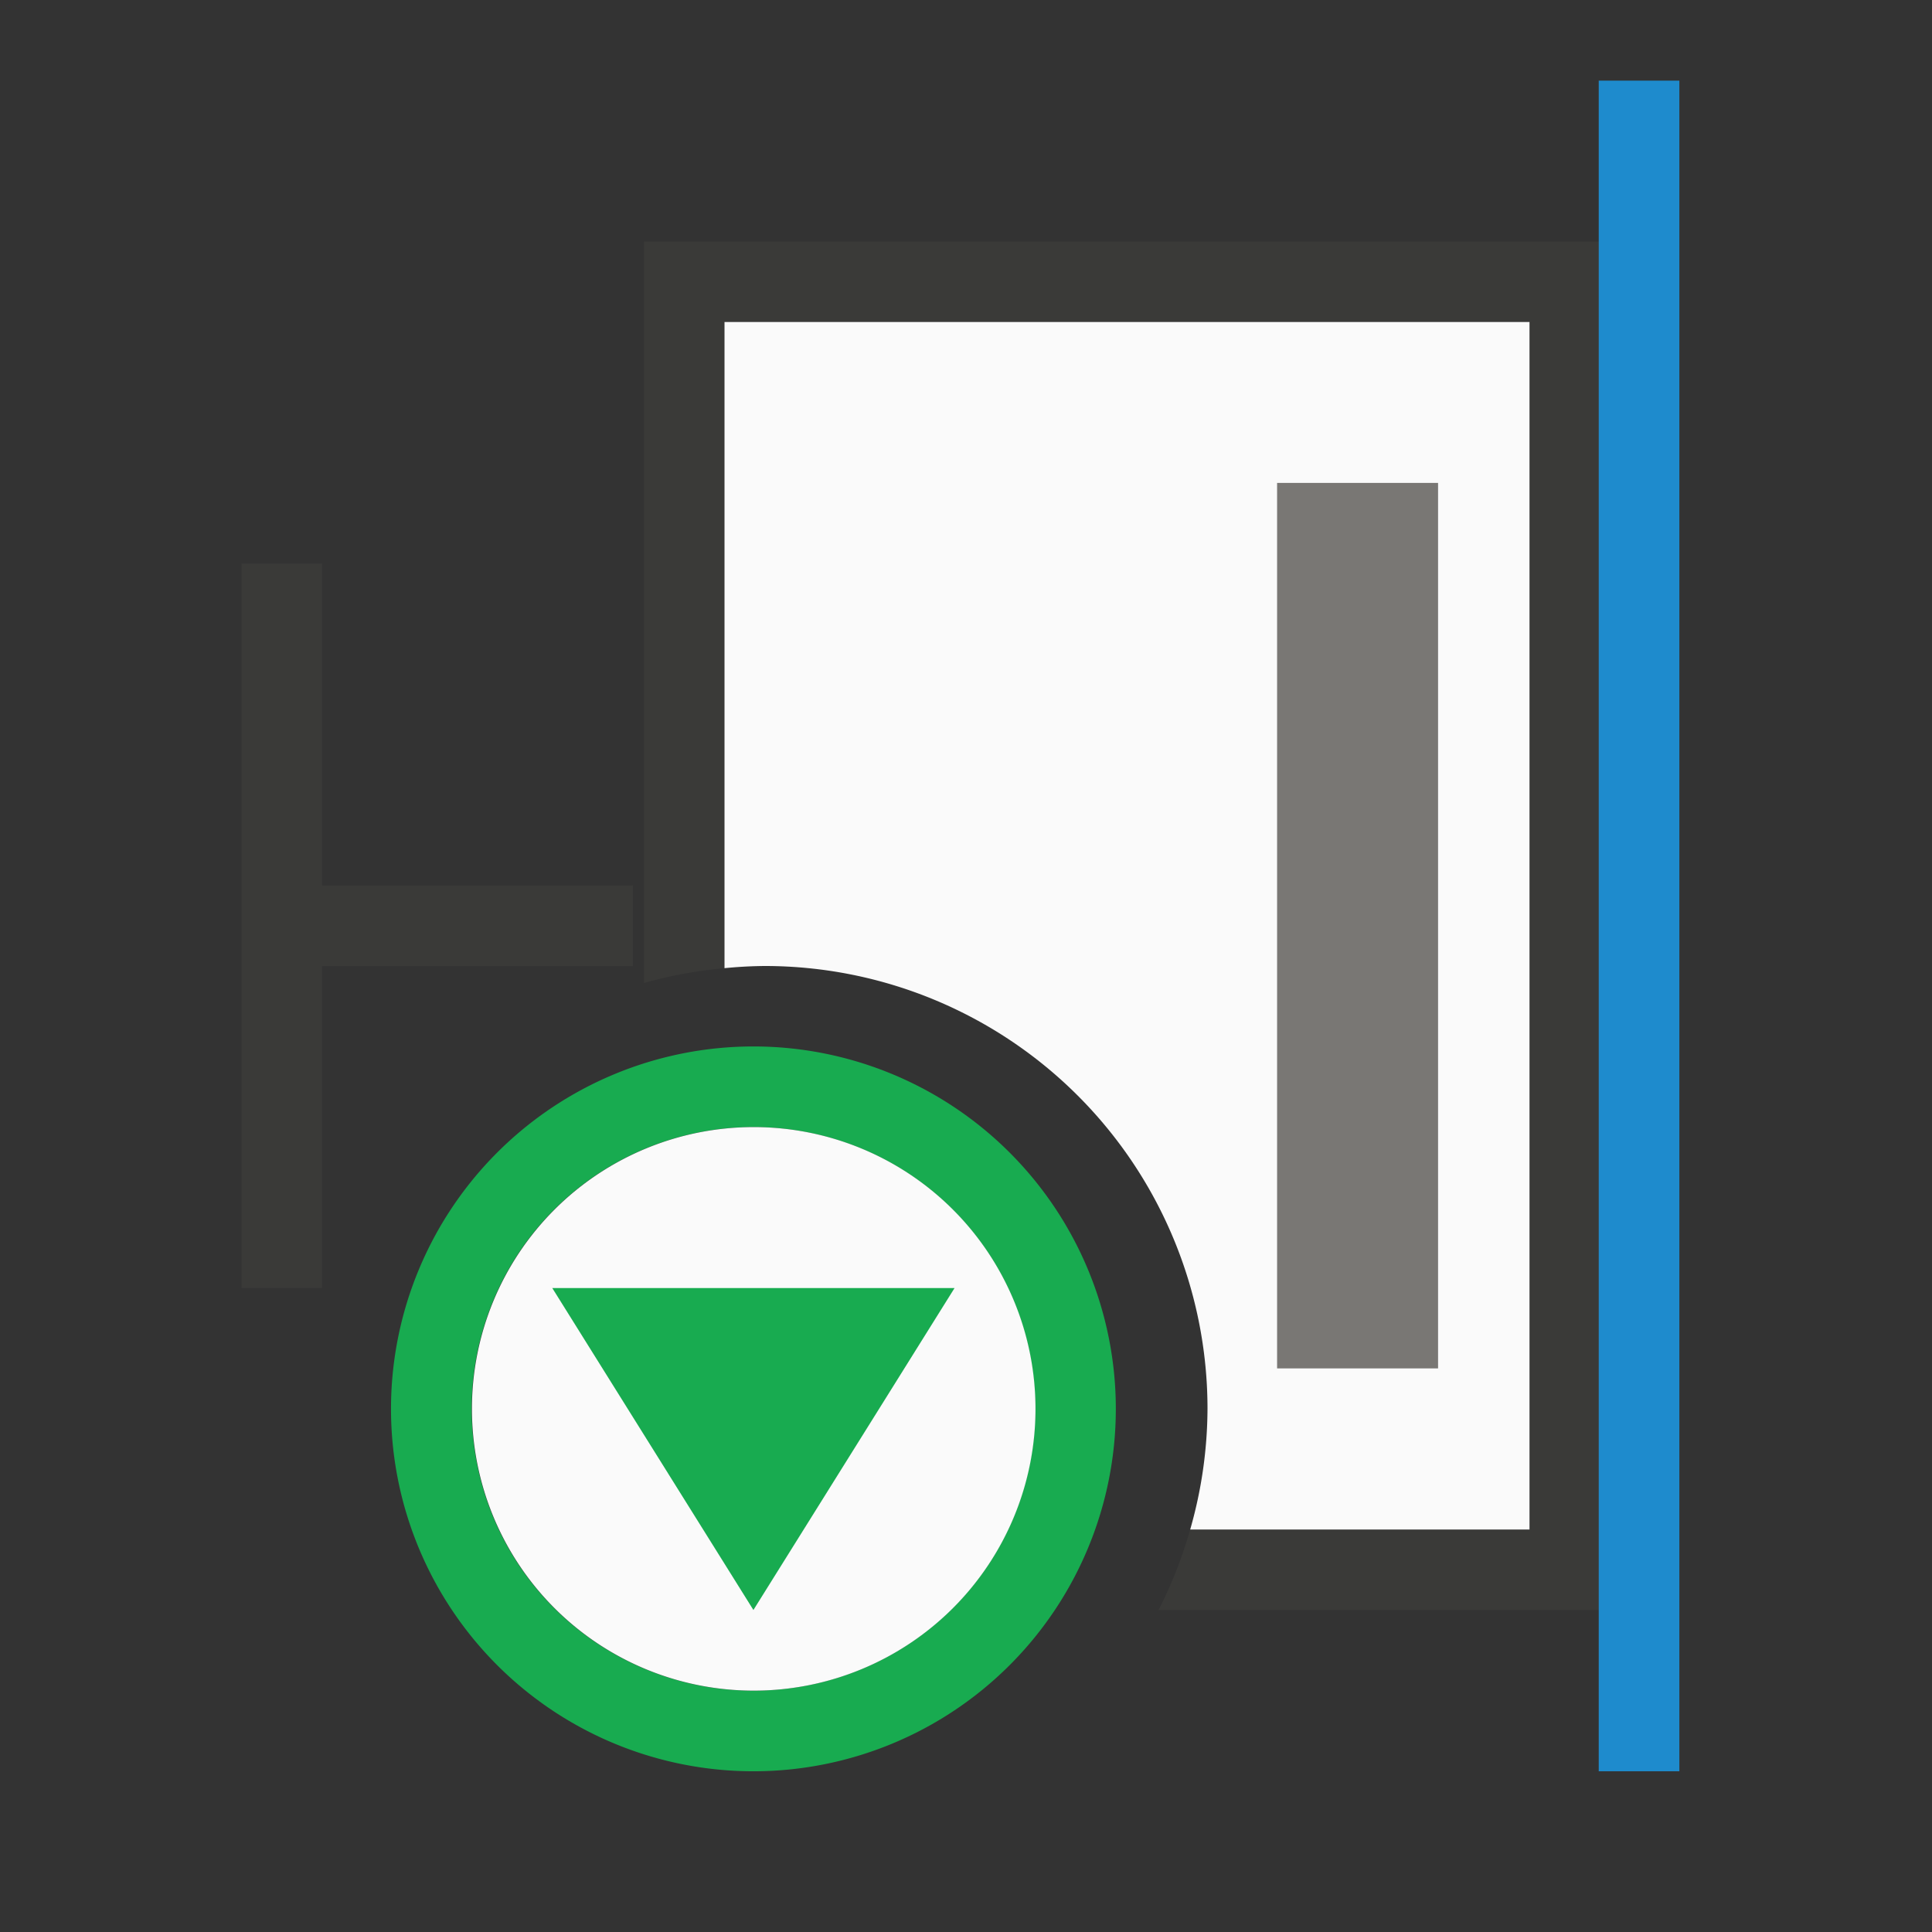 <svg viewBox="0 0 24 24" xmlns="http://www.w3.org/2000/svg"><rect x="0" y="0" width="24" height="24" fill="#333333" stroke="none"/><g transform="matrix(0,1,-1,0,24,0)"><path d="m3 4v12h9.211a5.5 5.5 0 0 1 -.184-1h-8.027v-10h15v4.215a5.5 5.5 0 0 1 1 .393v-5.607z" fill="#3a3a38"/><path d="m4 5v10h8.027a5.5 5.5 0 0 1 -.027-.5 5.5 5.5 0 0 1 5.5-5.5 5.5 5.5 0 0 1 1.5.215v-4.215z" fill="#fafafa"/><path d="m.265 291.444h5.556l-0.0.265h-5.556z" fill="#1e8bcd" stroke-width=".265" transform="matrix(3.78 0 0 3.78 0 -1098.52)"/><path d="m1.587 292.237h2.91v.529h-2.91z" fill="#797774" stroke-width=".265" transform="matrix(3.78 0 0 3.78 0 -1098.52)"/><path d="m7 20v1h9v-1z" fill="#3a3a38"/><path d="m2.91 294.883h.265v1.058h-.265z" fill="#3a3a38" transform="matrix(3.78 0 0 3.78 0 -1098.52)"/><path d="m4.63 293.296a1.191 1.191 0 0 0 -1.191 1.191 1.191 1.191 0 0 0 1.191 1.191 1.191 1.191 0 0 0 1.191-1.191 1.191 1.191 0 0 0 -1.191-1.191zm0 .265a.926.926 0 0 1 .926.926.926.926 0 0 1 -.926.926.926.926 0 0 1 -.926-.926.926.926 0 0 1 .926-.926z" fill="#18ab50" stroke-width=".265" transform="matrix(3.78 0 0 3.78 0 -1098.52)"/><path d="m5.556 294.486a.926.926 0 0 1 -.926.926.926.926 0 0 1 -.926-.926.926.926 0 0 1 .926-.926.926.926 0 0 1 .926.926z" fill="#fafafa" transform="matrix(3.78 0 0 3.78 0 -1098.52)"/><path d="m4.233 295.148 1.058-.661-1.058-.661z" fill="#18ab50" fill-rule="evenodd" stroke-width=".265" transform="matrix(3.78 0 0 3.78 0 -1098.52)"/></g></svg>